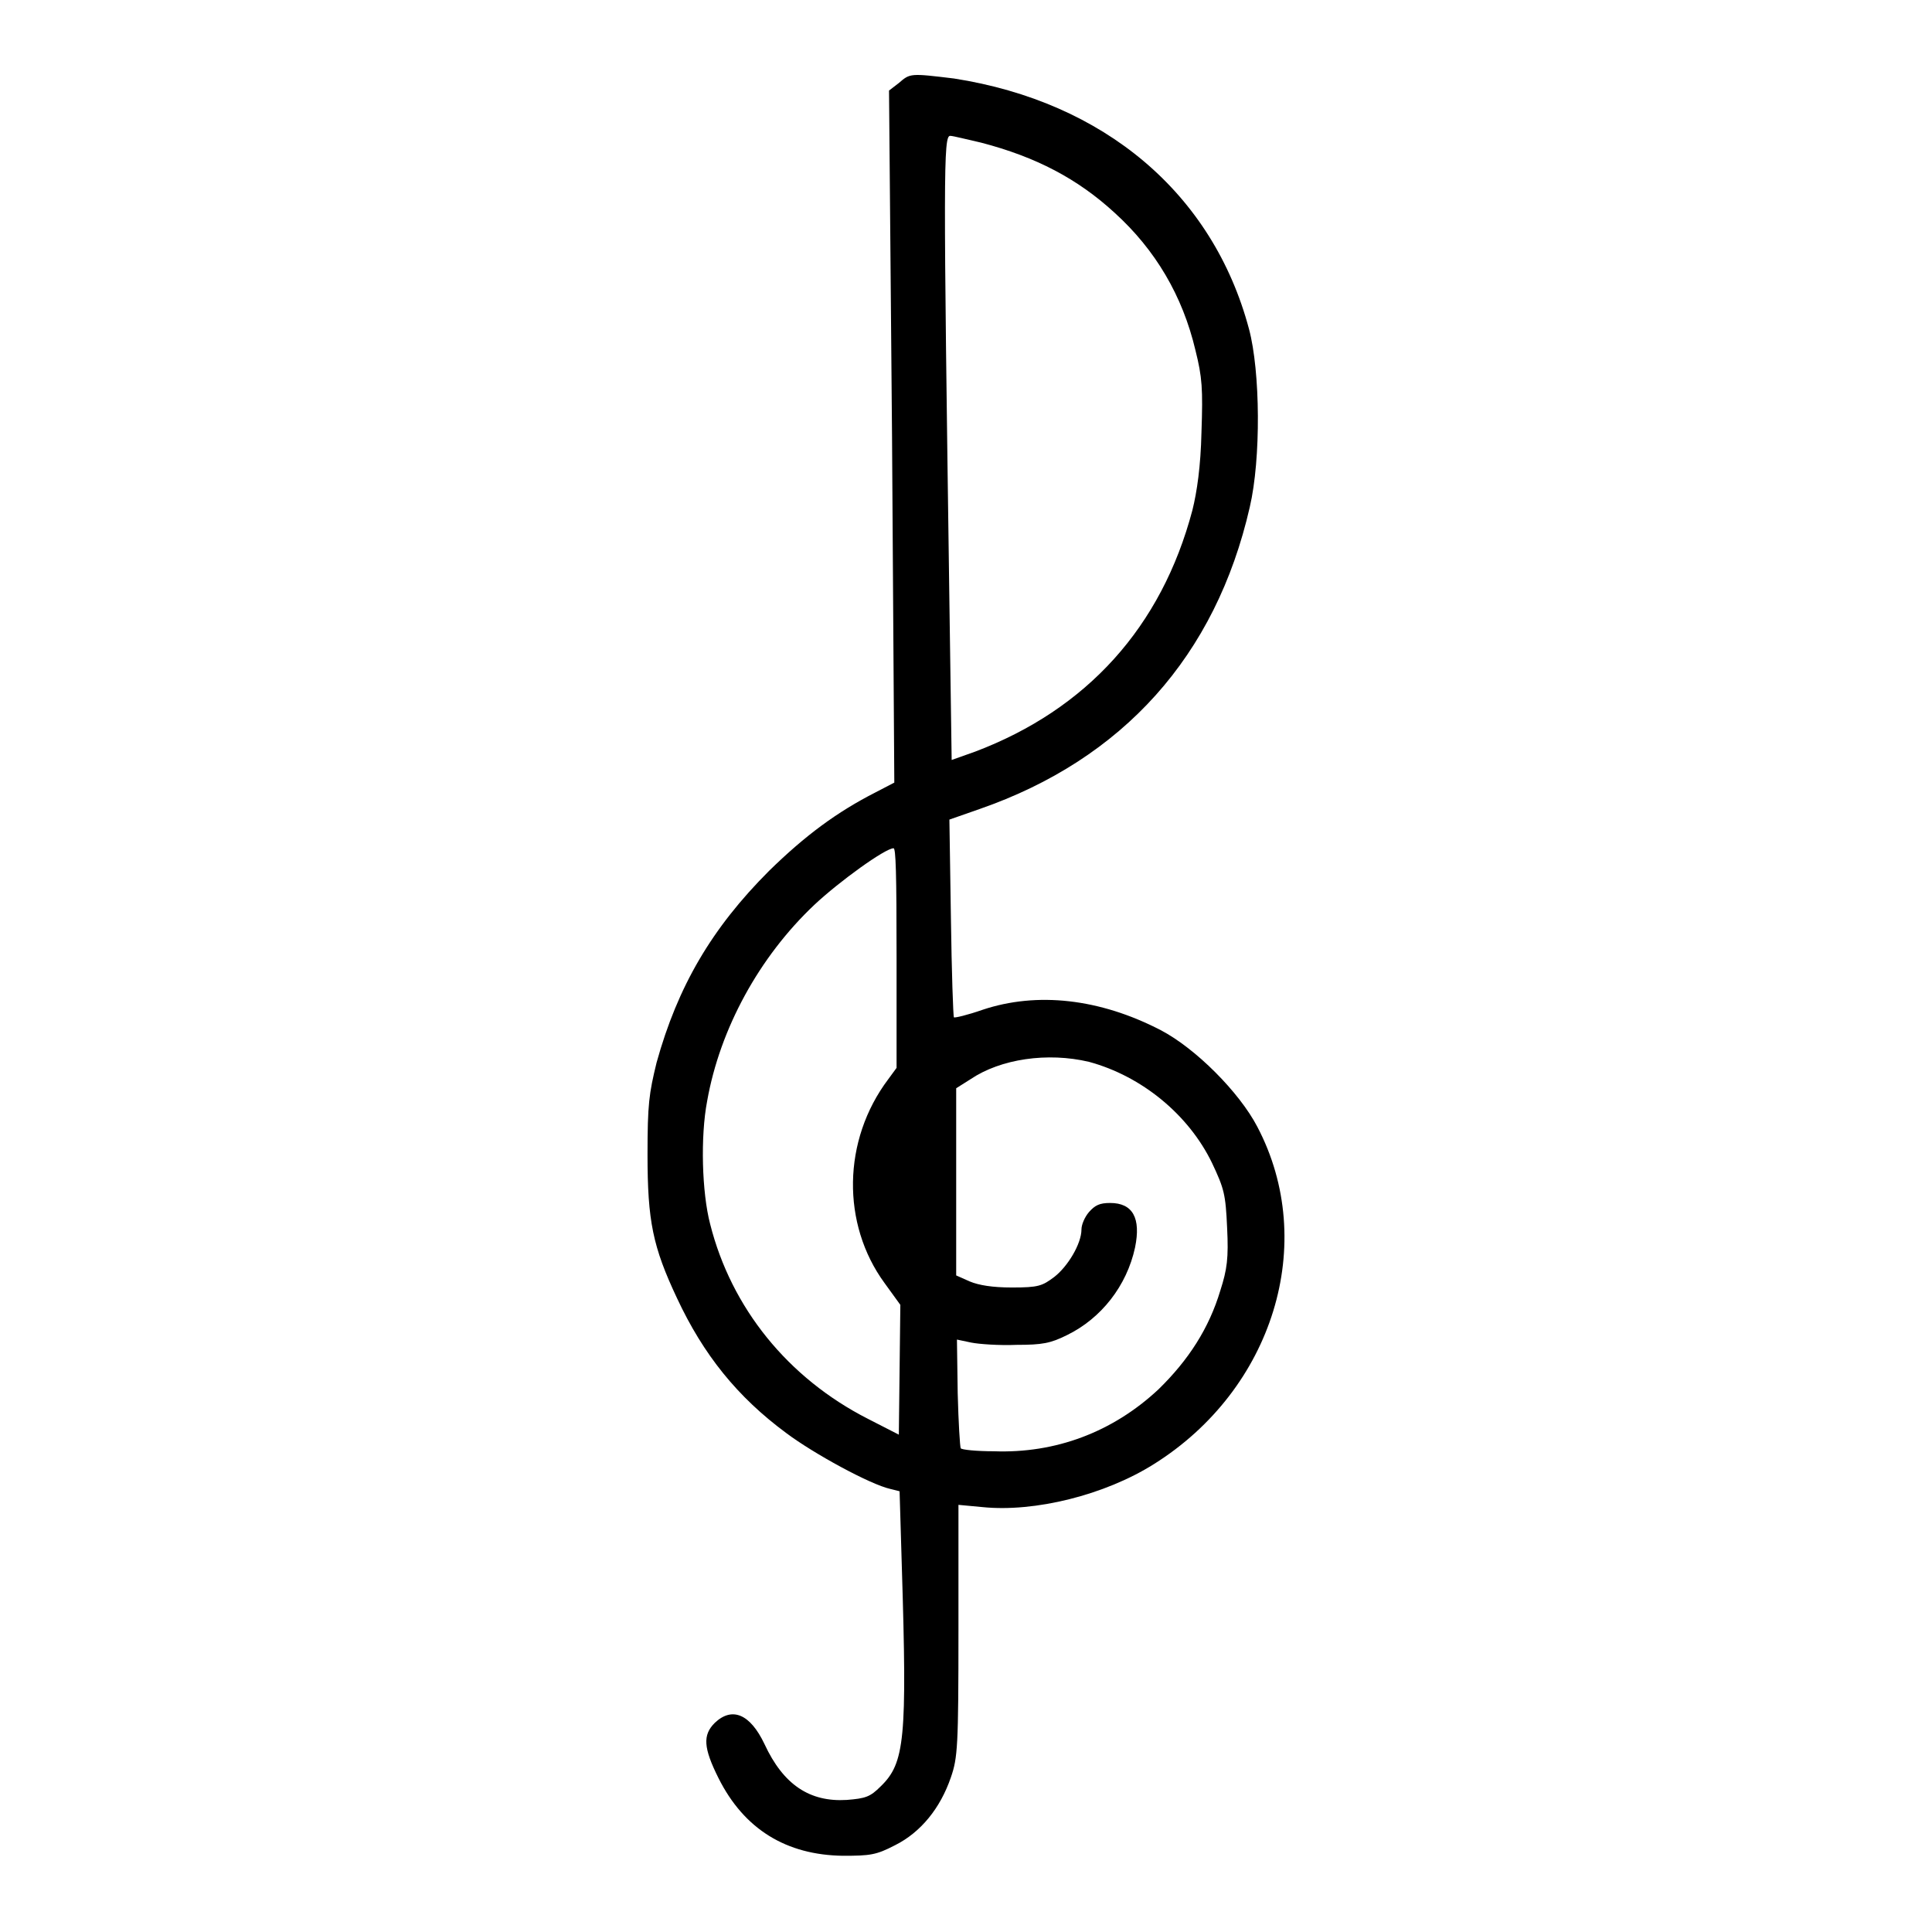 <?xml version="1.0" encoding="utf-8"?>
<!-- Svg Vector Icons : http://www.onlinewebfonts.com/icon -->
<!DOCTYPE svg PUBLIC "-//W3C//DTD SVG 1.1//EN" "http://www.w3.org/Graphics/SVG/1.1/DTD/svg11.dtd">
<svg version="1.1" xmlns="http://www.w3.org/2000/svg" xmlns:xlink="http://www.w3.org/1999/xlink" x="0px" y="0px" viewBox="0 0 256 256" enable-background="new 0 0 256 256" xml:space="preserve">
<g><g><g><path fill="#000000" d="M119.1,11l-1.3,1l0.4,45.9l0.3,45.8l-2.5,1.3c-5.1,2.6-9.3,5.7-14.1,10.4c-7.6,7.6-12.1,15.3-14.9,25.4c-1,4.1-1.2,5.5-1.2,12.2c0,8.8,0.7,12.2,3.9,19c3.5,7.5,8,13.1,14.5,17.9c3.6,2.7,11.1,6.8,13.8,7.4l1.2,0.3l0.3,10.1c0.7,22.7,0.4,25.9-2.8,29c-1.4,1.4-2,1.6-4.5,1.8c-4.9,0.3-8.4-2-10.9-7.4c-1.9-4-4.3-5-6.6-2.8c-1.6,1.6-1.5,3.3,0.5,7.3c3.4,6.8,9,10.2,16.5,10.3c3.6,0,4.4-0.1,6.9-1.4c3.4-1.7,6-4.9,7.4-9c0.9-2.6,1-4.1,1-19.5v-16.6l3.2,0.3c6.9,0.7,16.2-1.6,22.7-5.7c15.8-9.9,21.8-29.3,13.7-44.7c-2.4-4.6-8.2-10.4-12.8-12.8c-8.1-4.2-16.4-5.1-23.6-2.7c-2,0.7-3.7,1.1-3.8,1c-0.1-0.1-0.3-6-0.4-13.2l-0.2-13l4-1.4c19-6.6,31.3-20.3,35.8-40c1.5-6.4,1.4-18-0.1-23.6c-4.8-18-19.2-30.1-39.1-33.2C120.6,9.7,120.6,9.7,119.1,11z M130,18.9c7.3,1.9,12.8,4.8,17.7,9.3c5.4,4.9,9,11,10.7,18.2c0.9,3.6,1,5.1,0.8,10.9c-0.1,4.5-0.6,7.9-1.2,10.3c-4.1,15.5-14,26.4-28.8,32l-3.1,1.1l-0.3-21C125,22.8,125,18,125.9,18C126.3,18,128.2,18.5,130,18.9z M118.8,127v14.5l-1.1,1.5c-6.1,8.1-6.2,19.2-0.5,27l2.1,2.9l-0.1,8.6l-0.1,8.6l-4.1-2.1c-10.6-5.4-18.1-14.7-20.9-25.8c-1.1-4.2-1.3-11.6-0.4-16.3c1.7-9.6,6.9-19.1,14.2-26c3.3-3.1,9.4-7.5,10.5-7.5C118.7,112.4,118.8,115.6,118.8,127z M144.3,140.7c7,1.9,13.2,7,16.3,13.4c1.6,3.4,1.8,4.1,2,8.6c0.2,4,0,5.5-0.9,8.3c-1.5,5-4.2,9.2-8.2,13.1c-6.1,5.7-13.7,8.5-21.8,8.2c-2.3,0-4.3-0.2-4.4-0.4s-0.3-3.4-0.4-7.3l-0.1-7.1l1.9,0.4c1,0.2,3.7,0.4,6,0.3c3.4,0,4.5-0.2,6.7-1.3c4.5-2.2,7.9-6.5,9-11.6c0.8-3.9-0.3-5.9-3.3-5.9c-1.4,0-2,0.3-2.8,1.2c-0.6,0.7-1,1.7-1,2.3c0,1.9-1.8,4.9-3.6,6.3c-1.6,1.2-2.1,1.4-5.6,1.4c-2.6,0-4.4-0.3-5.6-0.8l-1.8-0.8v-12.4v-12.4l1.9-1.2C132.6,140.3,138.8,139.4,144.3,140.7z"/></g></g></g>
</svg>